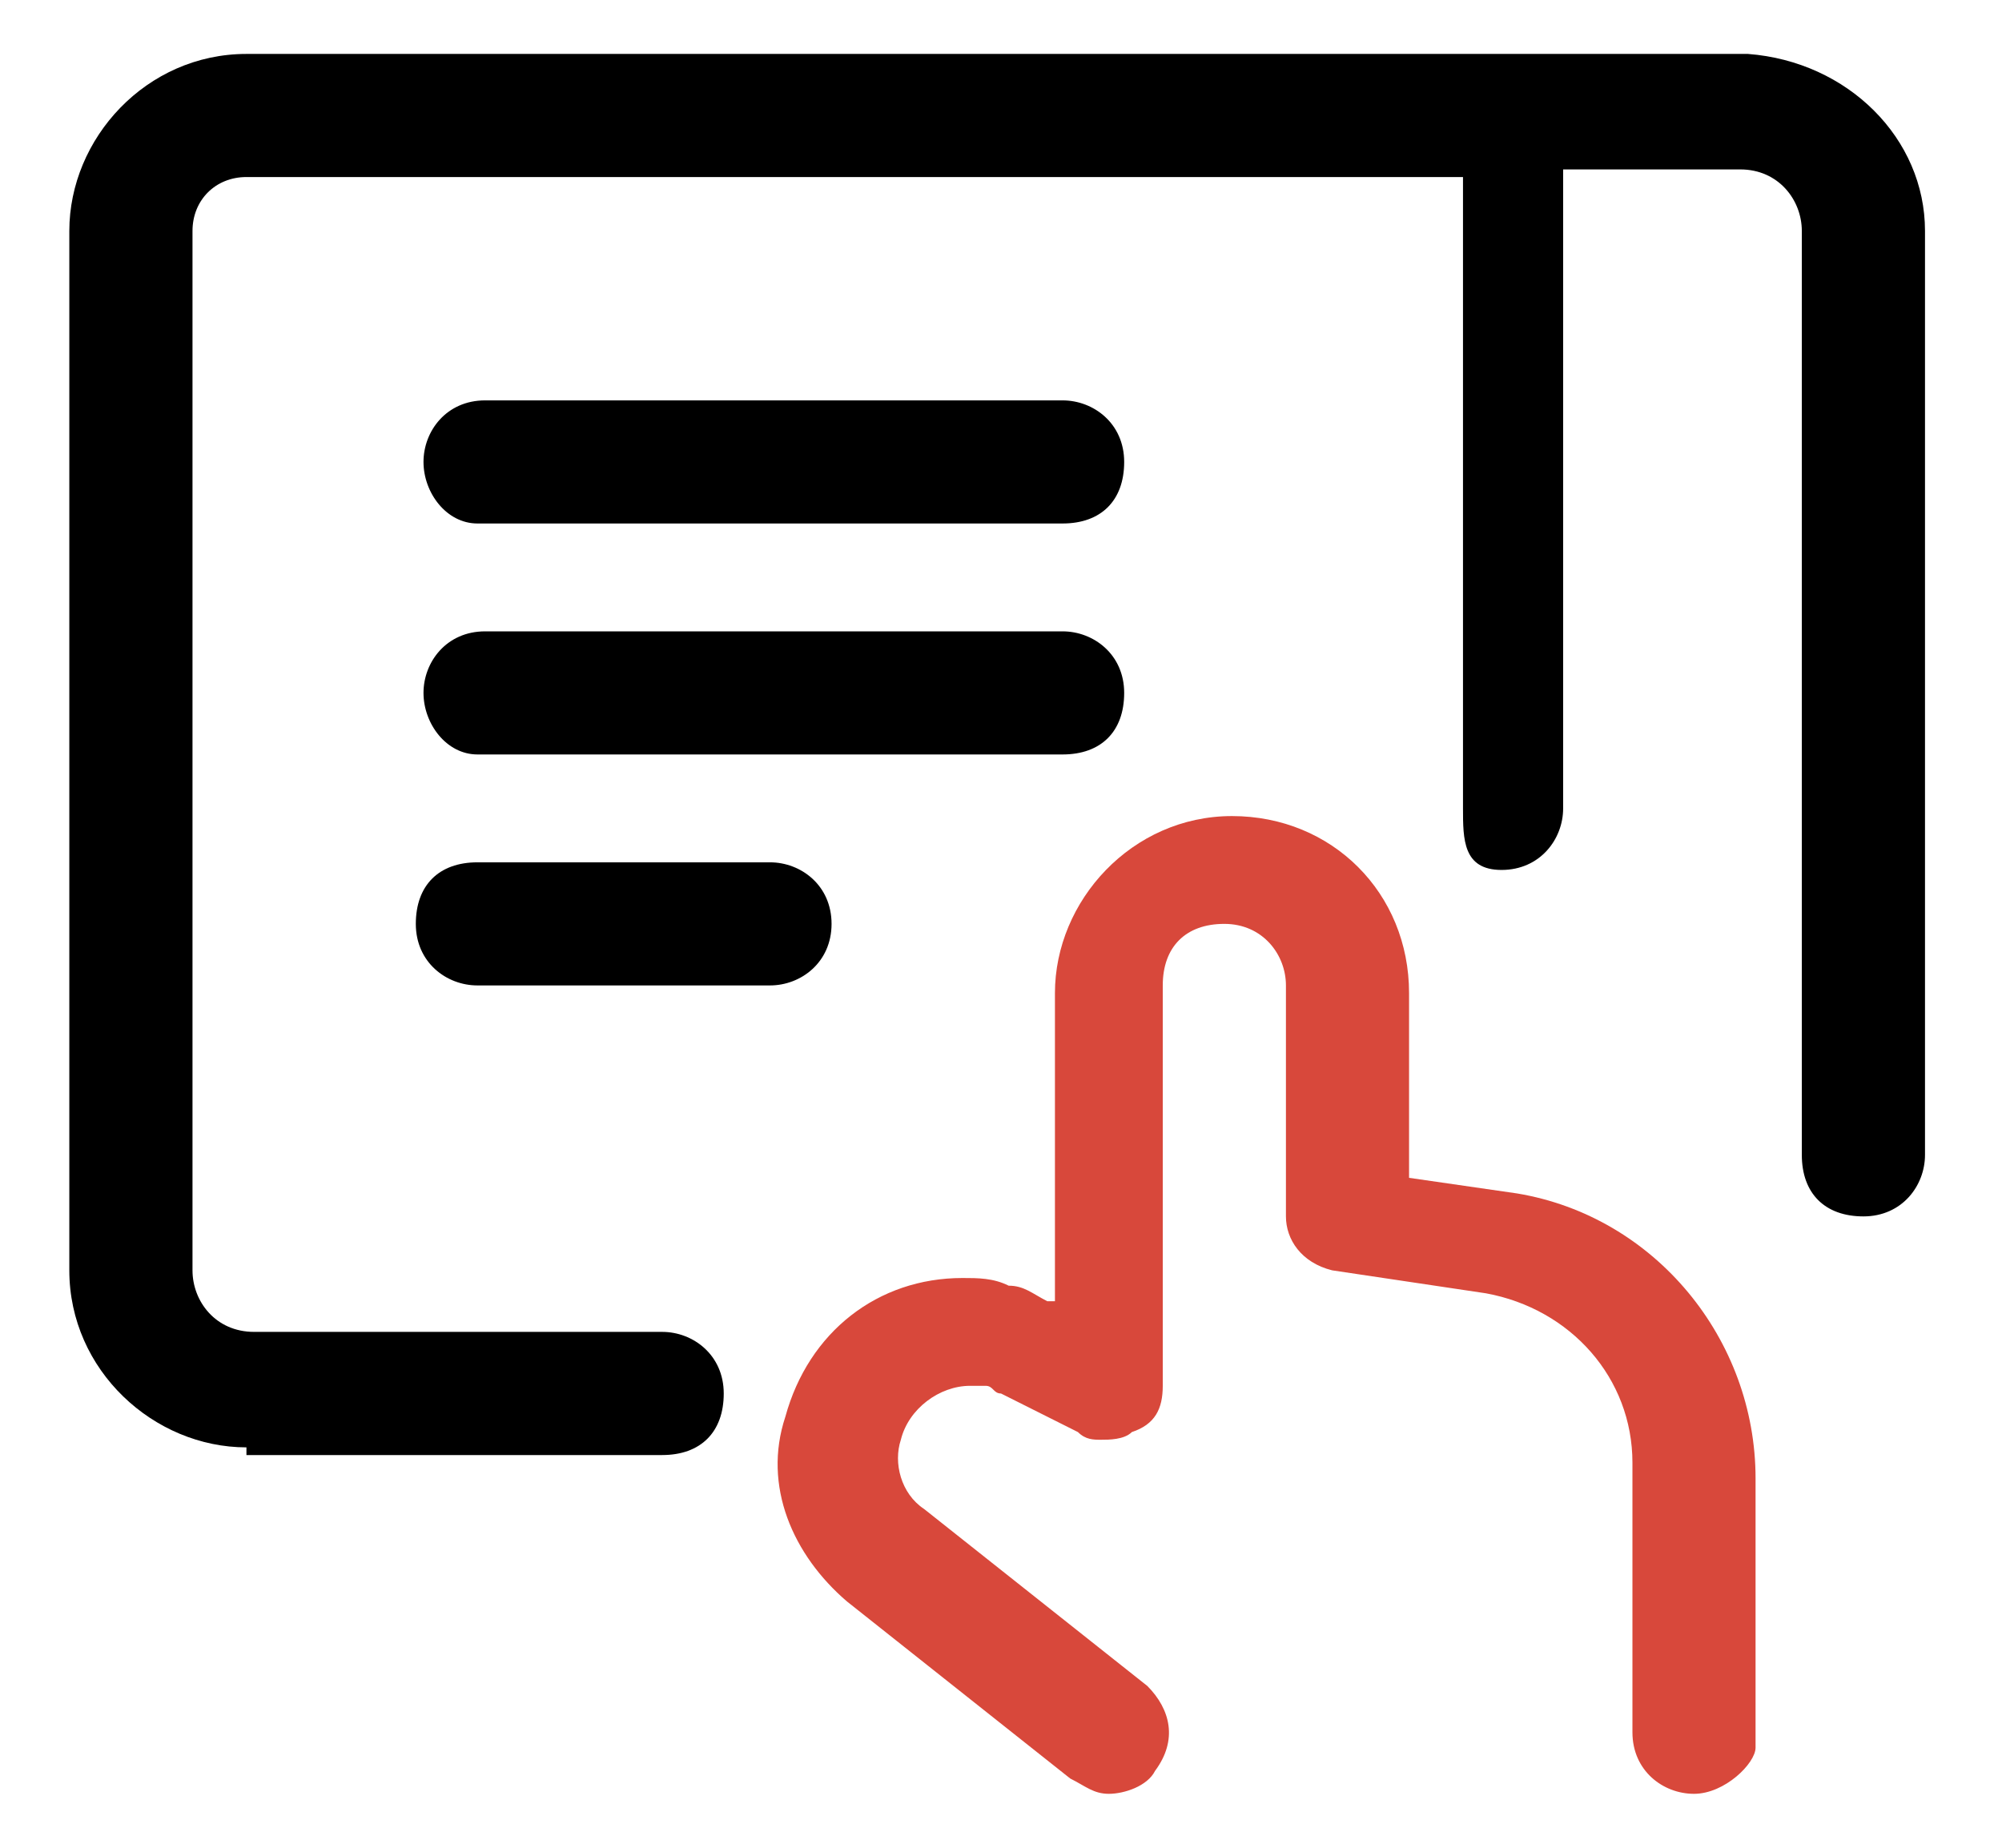 <?xml version="1.0" encoding="UTF-8"?>
<svg xmlns="http://www.w3.org/2000/svg" xmlns:xlink="http://www.w3.org/1999/xlink" width="26px" height="24px" viewBox="0 0 32 32" version="1.1">
<g id="surface1">
<path style=" stroke:none;fill-rule:nonzero;fill:rgb(84.706%,28.235%,23.137%);fill-opacity:1;" d="M 28 31.066 C 27.465 31.066 26.934 30.668 26.934 30 L 26.934 25.332 C 26.934 23.867 25.867 22.668 24.398 22.398 L 21.734 22 C 21.199 21.867 20.934 21.465 20.934 21.066 L 20.934 17.066 C 20.934 16.535 20.535 16 19.867 16 C 19.199 16 18.801 16.398 18.801 17.066 L 18.801 24 C 18.801 24.398 18.668 24.668 18.266 24.801 C 18.133 24.934 17.867 24.934 17.734 24.934 C 17.602 24.934 17.465 24.934 17.332 24.801 L 16 24.133 C 15.867 24.133 15.867 24 15.734 24 C 15.602 24 15.602 24 15.465 24 C 14.934 24 14.398 24.398 14.266 24.934 C 14.133 25.332 14.266 25.867 14.668 26.133 L 18.535 29.199 C 18.934 29.602 19.066 30.133 18.668 30.668 C 18.535 30.934 18.133 31.066 17.867 31.066 C 17.602 31.066 17.465 30.934 17.199 30.801 L 13.332 27.734 C 12.398 26.934 11.867 25.734 12.266 24.535 C 12.668 23.066 13.867 22.133 15.332 22.133 C 15.602 22.133 15.867 22.133 16.133 22.266 C 16.398 22.266 16.535 22.398 16.801 22.535 L 16.934 22.535 L 16.934 17.199 C 16.934 15.602 18.266 14.133 20 14.133 C 21.734 14.133 23.066 15.465 23.066 17.199 L 23.066 20.398 L 24.934 20.668 C 27.332 21.066 29.066 23.199 29.066 25.602 L 29.066 30.266 C 29.066 30.535 28.535 31.066 28 31.066 Z M 28 31.066 "/>
<path style=" stroke:none;fill-rule:nonzero;fill:rgb(0%,0%,0%);fill-opacity:1;" d="M 6.934 9.066 C 6.398 9.066 6 8.535 6 8 C 6 7.465 6.398 6.934 7.066 6.934 L 17.066 6.934 C 17.602 6.934 18.133 7.332 18.133 8 C 18.133 8.668 17.734 9.066 17.066 9.066 Z M 6.934 9.066 "/>
<path style=" stroke:none;fill-rule:nonzero;fill:rgb(0%,0%,0%);fill-opacity:1;" d="M 6.934 13.066 C 6.398 13.066 6 12.535 6 12 C 6 11.465 6.398 10.934 7.066 10.934 L 17.066 10.934 C 17.602 10.934 18.133 11.332 18.133 12 C 18.133 12.668 17.734 13.066 17.066 13.066 Z M 6.934 13.066 "/>
<path style=" stroke:none;fill-rule:nonzero;fill:rgb(0%,0%,0%);fill-opacity:1;" d="M 6.934 17.066 C 6.398 17.066 5.867 16.668 5.867 16 C 5.867 15.332 6.266 14.934 6.934 14.934 L 12 14.934 C 12.535 14.934 13.066 15.332 13.066 16 C 13.066 16.668 12.535 17.066 12 17.066 Z M 6.934 17.066 "/>
<path style=" stroke:none;fill-rule:nonzero;fill:rgb(0%,0%,0%);fill-opacity:1;" d="M 2.934 25.066 C 1.332 25.066 -0.133 23.734 -0.133 22 L -0.133 4 C -0.133 2.398 1.199 0.934 2.934 0.934 L 28.934 0.934 C 30.668 1.066 32 2.398 32 4 L 32 20 C 32 20.535 31.602 21.066 30.934 21.066 C 30.266 21.066 29.867 20.668 29.867 20 L 29.867 4 C 29.867 3.465 29.465 2.934 28.801 2.934 L 25.734 2.934 L 25.734 14 C 25.734 14.535 25.332 15.066 24.668 15.066 C 24 15.066 24 14.535 24 14 L 24 3.066 L 2.934 3.066 C 2.398 3.066 2 3.465 2 4 L 2 22 C 2 22.535 2.398 23.066 3.066 23.066 L 10.133 23.066 C 10.668 23.066 11.199 23.465 11.199 24.133 C 11.199 24.801 10.801 25.199 10.133 25.199 L 2.934 25.199 Z M 2.934 25.066 "/>
</g>
</svg>
